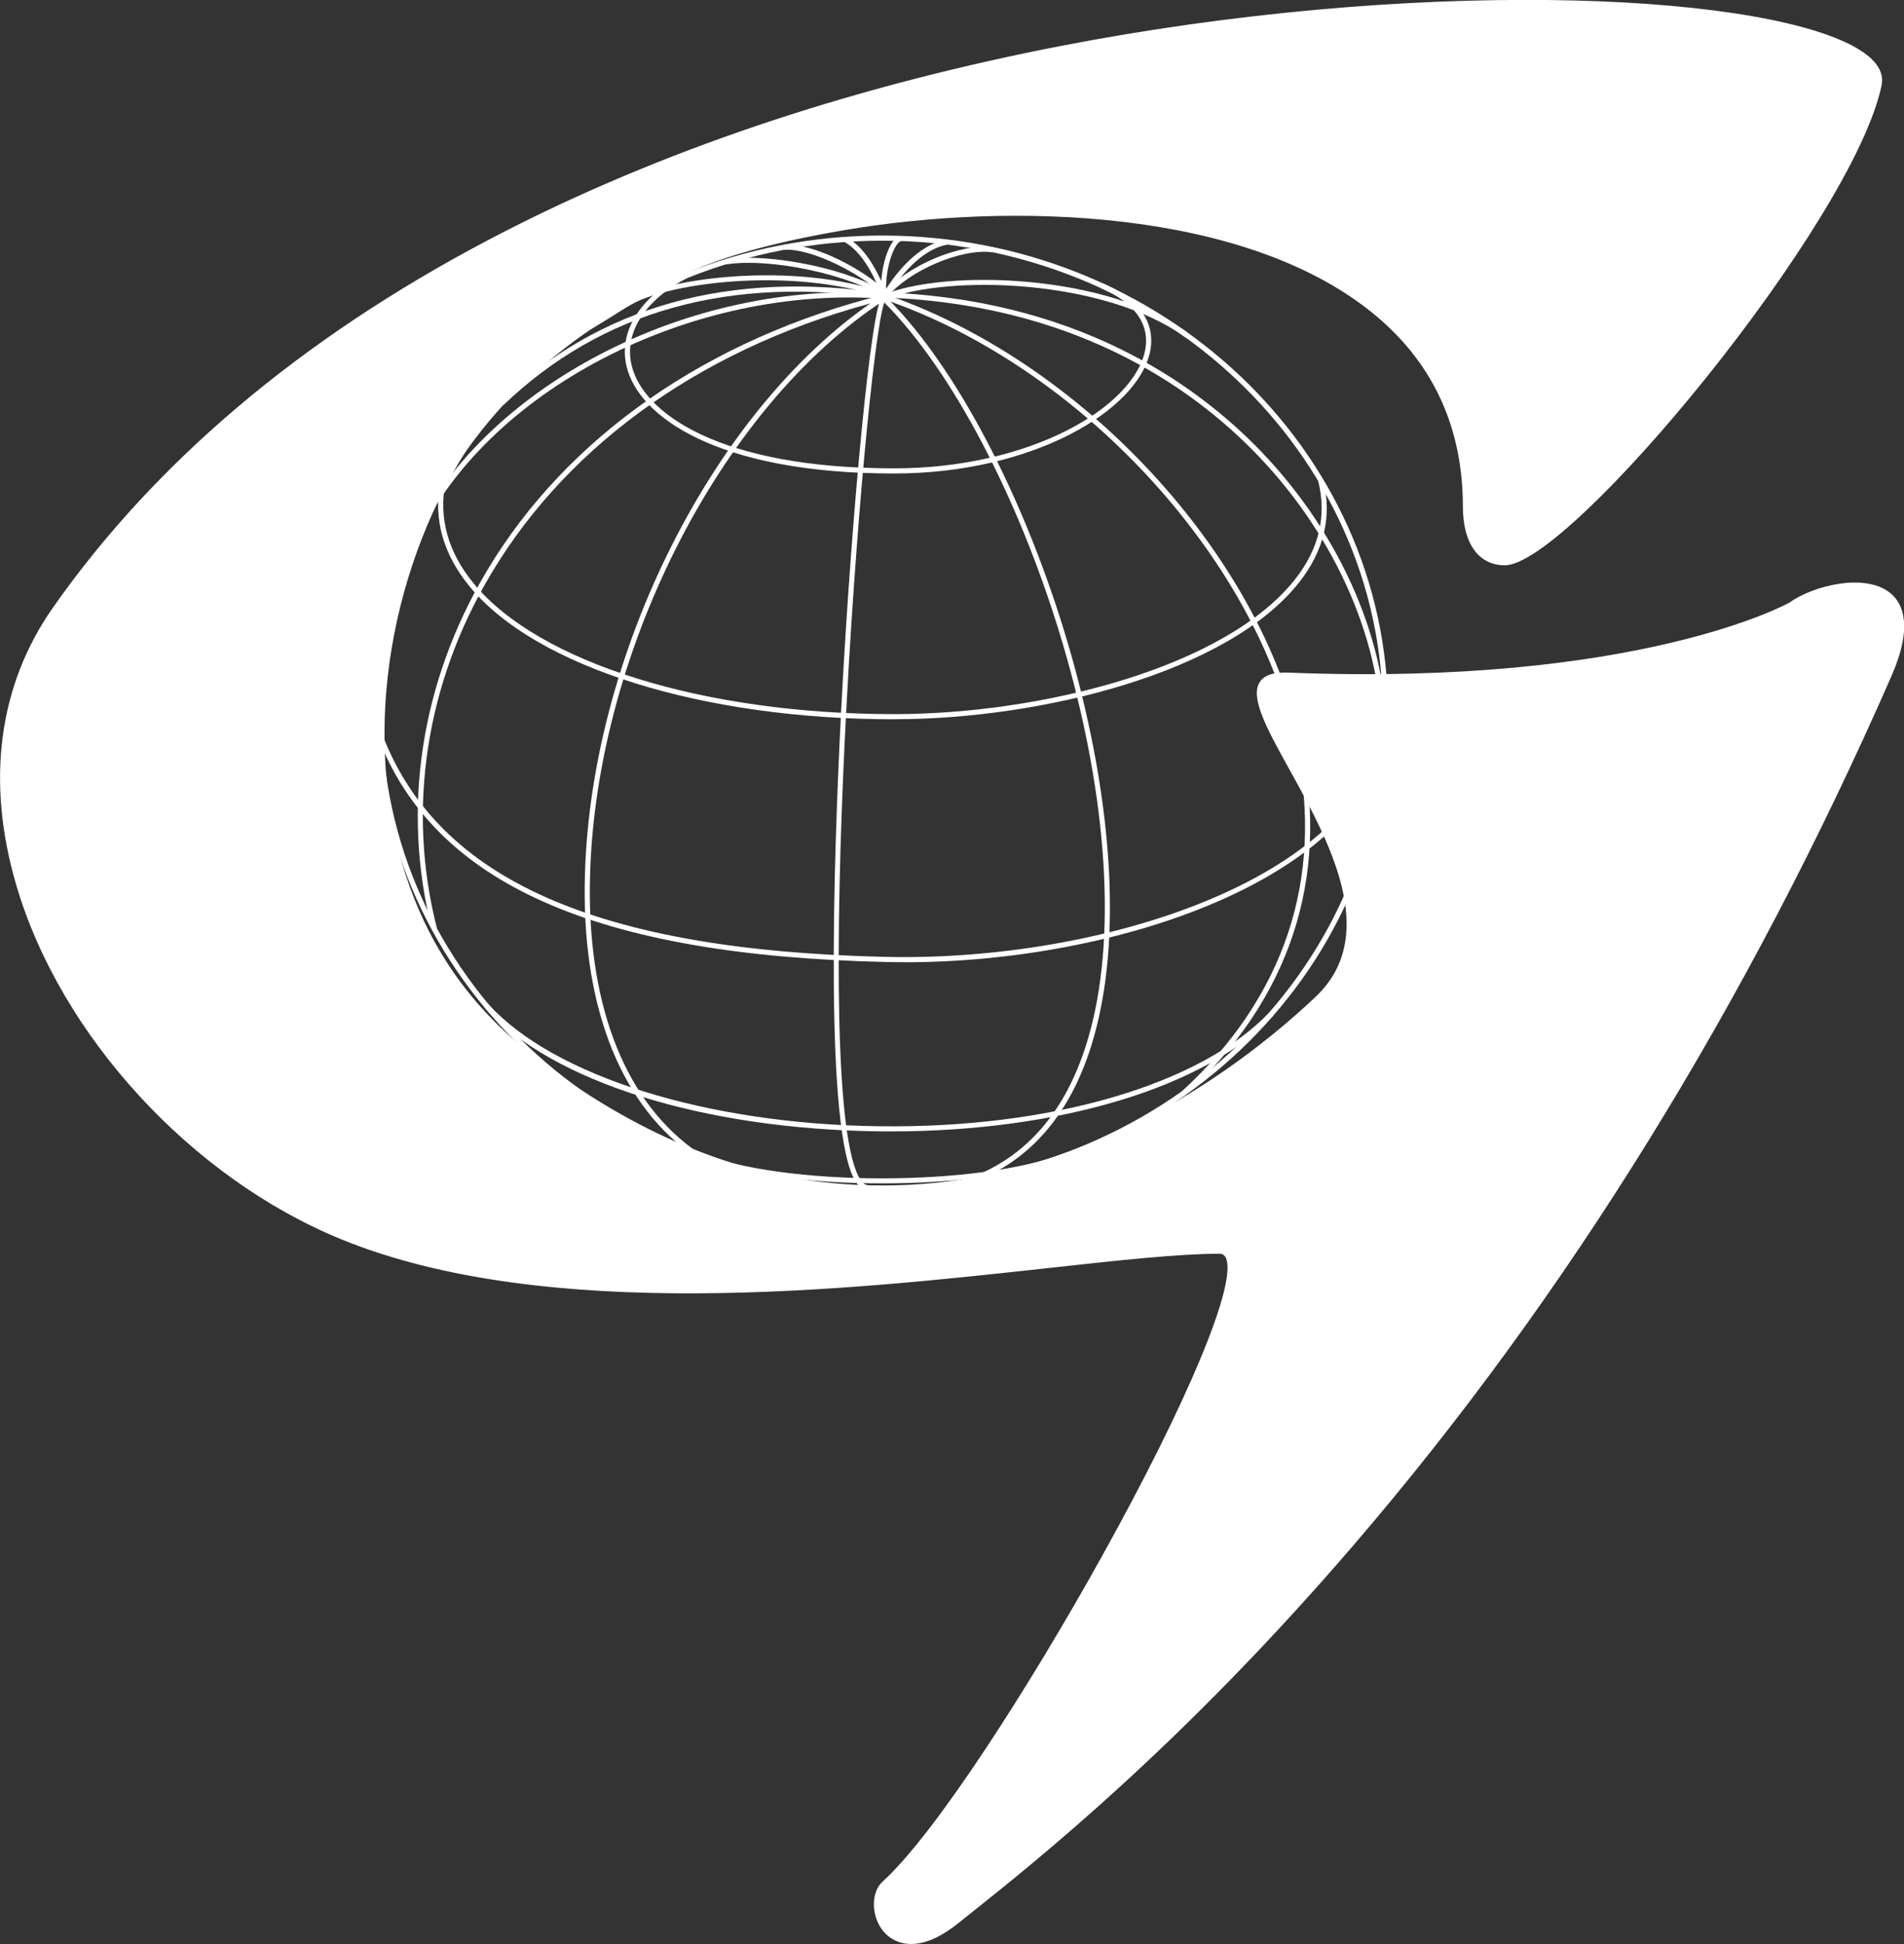 <svg xmlns="http://www.w3.org/2000/svg" id="Layer_1" viewBox="0 0 340.38 347.46"><rect x="0" y="0" width="340.38" height="347.46" fill="#333333" stroke="none"/><defs><style>.cls-1{fill:#fff;stroke-width:0px;}</style></defs><path class="cls-1" d="M157.74,212.8c-49.85,0-90.4-38.29-90.4-85.35s40.55-85.35,90.4-85.35,90.4,38.29,90.4,85.35-40.55,85.35-90.4,85.35M157.74,43.02c-49.34,0-89.48,37.88-89.48,84.43s40.14,84.43,89.48,84.43,89.48-37.88,89.48-84.43-40.14-84.43-89.48-84.43"></path><path class="cls-1" d="M157.83,54.53l-.21-1.36c-.58-3.84.99-10.28,3.19-10.96l.27.88c-1.3.41-2.76,4.86-2.67,8.55,1.57-2.47,5.5-7.81,10.73-8.81l.17.9c-6.27,1.2-10.79,9.51-10.83,9.6l-.65,1.21Z"></path><path class="cls-1" d="M211.91,60.3c-14.37-10.45-42.46-11.31-53.67-6.77l-.34-.85c11.39-4.61,39.95-3.75,54.55,6.88l-.54.74Z"></path><path class="cls-1" d="M158.65,53.05l-.71-.59c4.09-4.95,13.79-9.03,19.58-8.28l-.12.91c-5.52-.73-14.82,3.21-18.75,7.96"></path><path class="cls-1" d="M157.79,53.27c-1.95-5.26-4.21-8.56-6.92-10.08l.45-.8c2.9,1.63,5.3,5.09,7.33,10.56l-.86.32Z"></path><path class="cls-1" d="M158.13,53.21c-1.6-2.45-11.35-8.6-17.75-8.6h-.21l-.02-.92c.08,0,.15,0,.23,0,6.92,0,16.87,6.51,18.51,9.02l-.77.5Z"></path><path class="cls-1" d="M158.25,53.34c-5.94-4.21-20.57-7.34-28.45-6.08l-.14-.9c8.08-1.28,23.04,1.92,29.12,6.23l-.53.75Z"></path><path class="cls-1" d="M111.25,55.36l-.55-.73c6.82-5.09,31.55-8.11,47.98-2.09l-.32.86c-16.17-5.93-40.45-3.02-47.11,1.96"></path><path class="cls-1" d="M159.86,84.63c-31.86,0-45.68-10.27-47.83-19.06-1.54-6.26,2.37-12.51,10.44-16.72l.43.81c-7.67,4-11.4,9.86-9.97,15.69,2.07,8.47,15.61,18.36,46.94,18.36,24.3,0,42.8-10.91,44.84-21.09.93-4.66-1.91-8.61-7.99-11.15l.36-.85c6.53,2.72,9.56,7.05,8.53,12.18-2.11,10.54-20.99,21.83-45.74,21.83"></path><path class="cls-1" d="M159.86,128.56c-34.25,0-64.03-9.3-75.88-23.7-4.79-5.82-6.55-12.16-5.24-18.86l.9.18c-1.26,6.42.44,12.5,5.04,18.1,11.68,14.19,41.19,23.36,75.17,23.36,26.26,0,59.34-8.31,71.75-24.2,4.23-5.42,5.6-11.29,4.06-17.46l.89-.22c1.61,6.45.18,12.59-4.23,18.24-12.59,16.12-45.99,24.55-72.48,24.55"></path><path class="cls-1" d="M161.68,171.98c-1.11,0-2.21-.01-3.32-.04-51.95-1.17-80.83-14.01-90.89-40.42l.85-.32c9.91,26.02,38.52,38.67,90.05,39.83,39.14.86,84.21-14.21,88.74-40.2l.9.16c-4.48,25.72-47.62,41-86.34,41"></path><path class="cls-1" d="M89.96,72.43l-.63-.66c17.86-17.11,41.17-23.59,69.26-19.26l-.14.91c-27.81-4.29-50.85,2.11-68.49,19.02"></path><path class="cls-1" d="M74.21,97.23l-.84-.38c12.42-27.61,49.84-47.1,85.18-44.34l-.07.91c-35-2.73-72,16.52-84.27,43.81"></path><path class="cls-1" d="M77.23,166.14c-5.5-21.5-2.03-44.25,9.77-64.04,14.32-24.02,39.53-41.58,70.96-49.43l.22.89c-31.19,7.8-56.19,25.2-70.4,49.02-11.68,19.58-15.11,42.08-9.67,63.34l-.89.23Z"></path><path class="cls-1" d="M124.4,206.84c-13.05-8.82-20.11-26.04-19.87-48.49.42-40.85,23.33-86.26,53.29-105.62l.5.77c-29.73,19.21-52.46,64.29-52.87,104.86-.23,22.14,6.68,39.09,19.46,47.73l-.51.76Z"></path><path class="cls-1" d="M155.06,212.73c-1.2-.07-2.18-1.2-2.99-3.43-4.84-13.41-2.69-64.06-1.54-85.22,1.75-32.16,5.15-69.35,7.23-71.3l.62.67c-3.24,3.34-13.56,134.64-5.34,155.84.44,1.12,1.15,2.47,2.07,2.53l-.06.91Z"></path><path class="cls-1" d="M247.92,133.01l-.92-.02c.35-17.48-7.91-36.75-22.1-51.55-11.88-12.39-33.29-27.35-67.89-28.3l.03-.91c34.91.96,56.53,16.07,68.52,28.58,14.35,14.97,22.71,34.48,22.36,52.2"></path><path class="cls-1" d="M211.78,195.85l-.62-.68c18.48-16.84,25.6-38.23,20.59-61.85-7.18-33.9-39.18-68.32-74.43-80.06l.29-.87c35.54,11.84,67.79,46.55,75.04,80.74,5.07,23.96-2.14,45.64-20.88,62.72"></path><path class="cls-1" d="M173.29,211.54l-.31-.86c11.75-4.18,19.38-14.18,22.71-29.71,8.54-39.92-14.43-104.73-38.53-127.81l.64-.66c24.26,23.24,47.39,88.47,38.79,128.66-3.39,15.86-11.23,26.09-23.3,30.38"></path><path class="cls-1" d="M159.29,202.22c-.69,0-1.39,0-2.09-.01-31.51-.38-58.56-8.86-70.58-22.13l.68-.61c11.68,12.89,39.12,21.46,69.91,21.83,30.7.4,57.45-7.45,69.78-20.41l.66.63c-12.21,12.84-38.28,20.7-68.36,20.7"></path><path class="cls-1" d="M157.7,211.51c-12.88,0-25.73-1.58-33.3-4.73l.35-.85c14.95,6.23,50.7,6.25,65.96.03l.35.85c-7.69,3.13-20.54,4.7-33.36,4.7"></path><path class="cls-1" d="M269.02,100.59c11.27,0,61.62-60.27,66.91-85.38S97.88-16.7,9.83,108.89c-26.41,37.67,7.12,94.19,51.43,112.24,49.3,20.09,128.53,2.51,156.7,2.51,12.7,0-40.5,95.43-59.86,113-4.06,3.69.64,16.56,12.88,6.77,21.31-17.05,104.49-80.73,166.71-222.73,8.8-20.09-10.57-17.58-17.61-12.56,0,0-26.41,15.07-89.79,12.56-20.07-.8,26.41,37.67,5.28,57.76-21.13,20.09-77.74,60.1-141.34,9.95-44.6-35.16-25.39-109.83,10.09-129.34,12.23-6.73,15.9-13.12,46.48-18.35,43.78-7.49,111.19-.73,111.19,49.84,0,5.02,1.76,10.04,7.04,10.04"></path><path class="cls-1" d="M162.89,347.46c-2.71,0-4.3-1.48-4.91-2.2-2.26-2.64-2.35-7-.19-8.96,9.57-8.69,26.51-35.32,39.05-57.86,15.43-27.73,24.2-48.71,22.37-53.47-.23-.61-.62-.88-1.24-.88-7.25,0-18.07,1.18-30.6,2.56-35.68,3.91-89.6,9.83-126.28-5.11-26.87-10.95-50.25-36.39-58.17-63.3-5.46-18.57-3.21-35.73,6.54-49.63,18.18-25.93,44.22-47.96,77.38-65.48,28.09-14.84,60.65-26.18,96.75-33.7,62.88-13.1,124.52-11.35,145.56-2.22,5.43,2.36,7.86,5.07,7.22,8.08-5.15,24.51-55.69,85.75-67.35,85.75-4.7,0-7.5-3.93-7.5-10.5,0-13.93-5.18-25.36-15.4-33.98-23.07-19.45-65.73-20.46-95.25-15.41-23.8,4.07-31.25,8.86-39.14,13.92-2.21,1.42-4.5,2.89-7.19,4.37-18.62,10.24-33.21,36.64-35.49,64.21-1.28,15.53.32,44.55,25.46,64.37,66.1,52.12,124.45,5.59,140.75-9.92,11.61-11.04,2.18-28.06-4.7-40.48-3.98-7.18-7.12-12.84-5.38-15.66.79-1.28,2.44-1.85,5.14-1.74,62.52,2.48,89.29-12.35,89.55-12.5,4.36-3.11,13.58-5.35,18.05-1.73,2.26,1.84,4.14,5.91.21,14.87-25.78,58.82-58.15,111.11-96.22,155.39-30.68,35.69-56.4,56.18-68.76,66.03l-1.87,1.49c-3.5,2.8-6.27,3.69-8.37,3.69M217.96,223.18c1,0,1.73.51,2.1,1.46,4.49,11.62-44.16,96.47-61.65,112.34-1.83,1.65-1.69,5.39.27,7.69,1.21,1.43,4.82,4.14,12.01-1.61l1.87-1.49c69.15-55.09,124.57-129.47,164.71-221.07,2.92-6.67,2.94-11.44.05-13.79-4.06-3.3-12.91-1.11-16.98,1.79-.3.18-27.29,15.14-90.07,12.64-2.32-.08-3.72.34-4.32,1.3-1.45,2.36,1.72,8.09,5.4,14.73,7.03,12.69,16.66,30.06,4.53,41.59-16.44,15.63-75.27,62.55-141.95,9.98-25.48-20.09-27.11-49.45-25.81-65.17,2.34-28.3,16.79-54.39,35.96-64.94,2.66-1.47,4.94-2.93,7.14-4.34,7.97-5.12,15.5-9.95,39.48-14.06,29.71-5.09,72.69-4.05,96,15.61,10.43,8.8,15.73,20.47,15.73,34.68,0,2.88.64,9.59,6.58,9.59,11.49,0,61.34-60.71,66.46-85.02.66-3.14-3.27-5.57-6.69-7.05-20.92-9.08-82.3-10.79-145.01,2.28C128.06,21.96,52.71,48.52,10.2,109.15c-9.58,13.66-11.79,30.55-6.41,48.85,7.84,26.66,31,51.86,57.64,62.71,36.46,14.86,90.24,8.95,125.83,5.05,12.55-1.38,23.4-2.57,30.7-2.57"></path></svg>